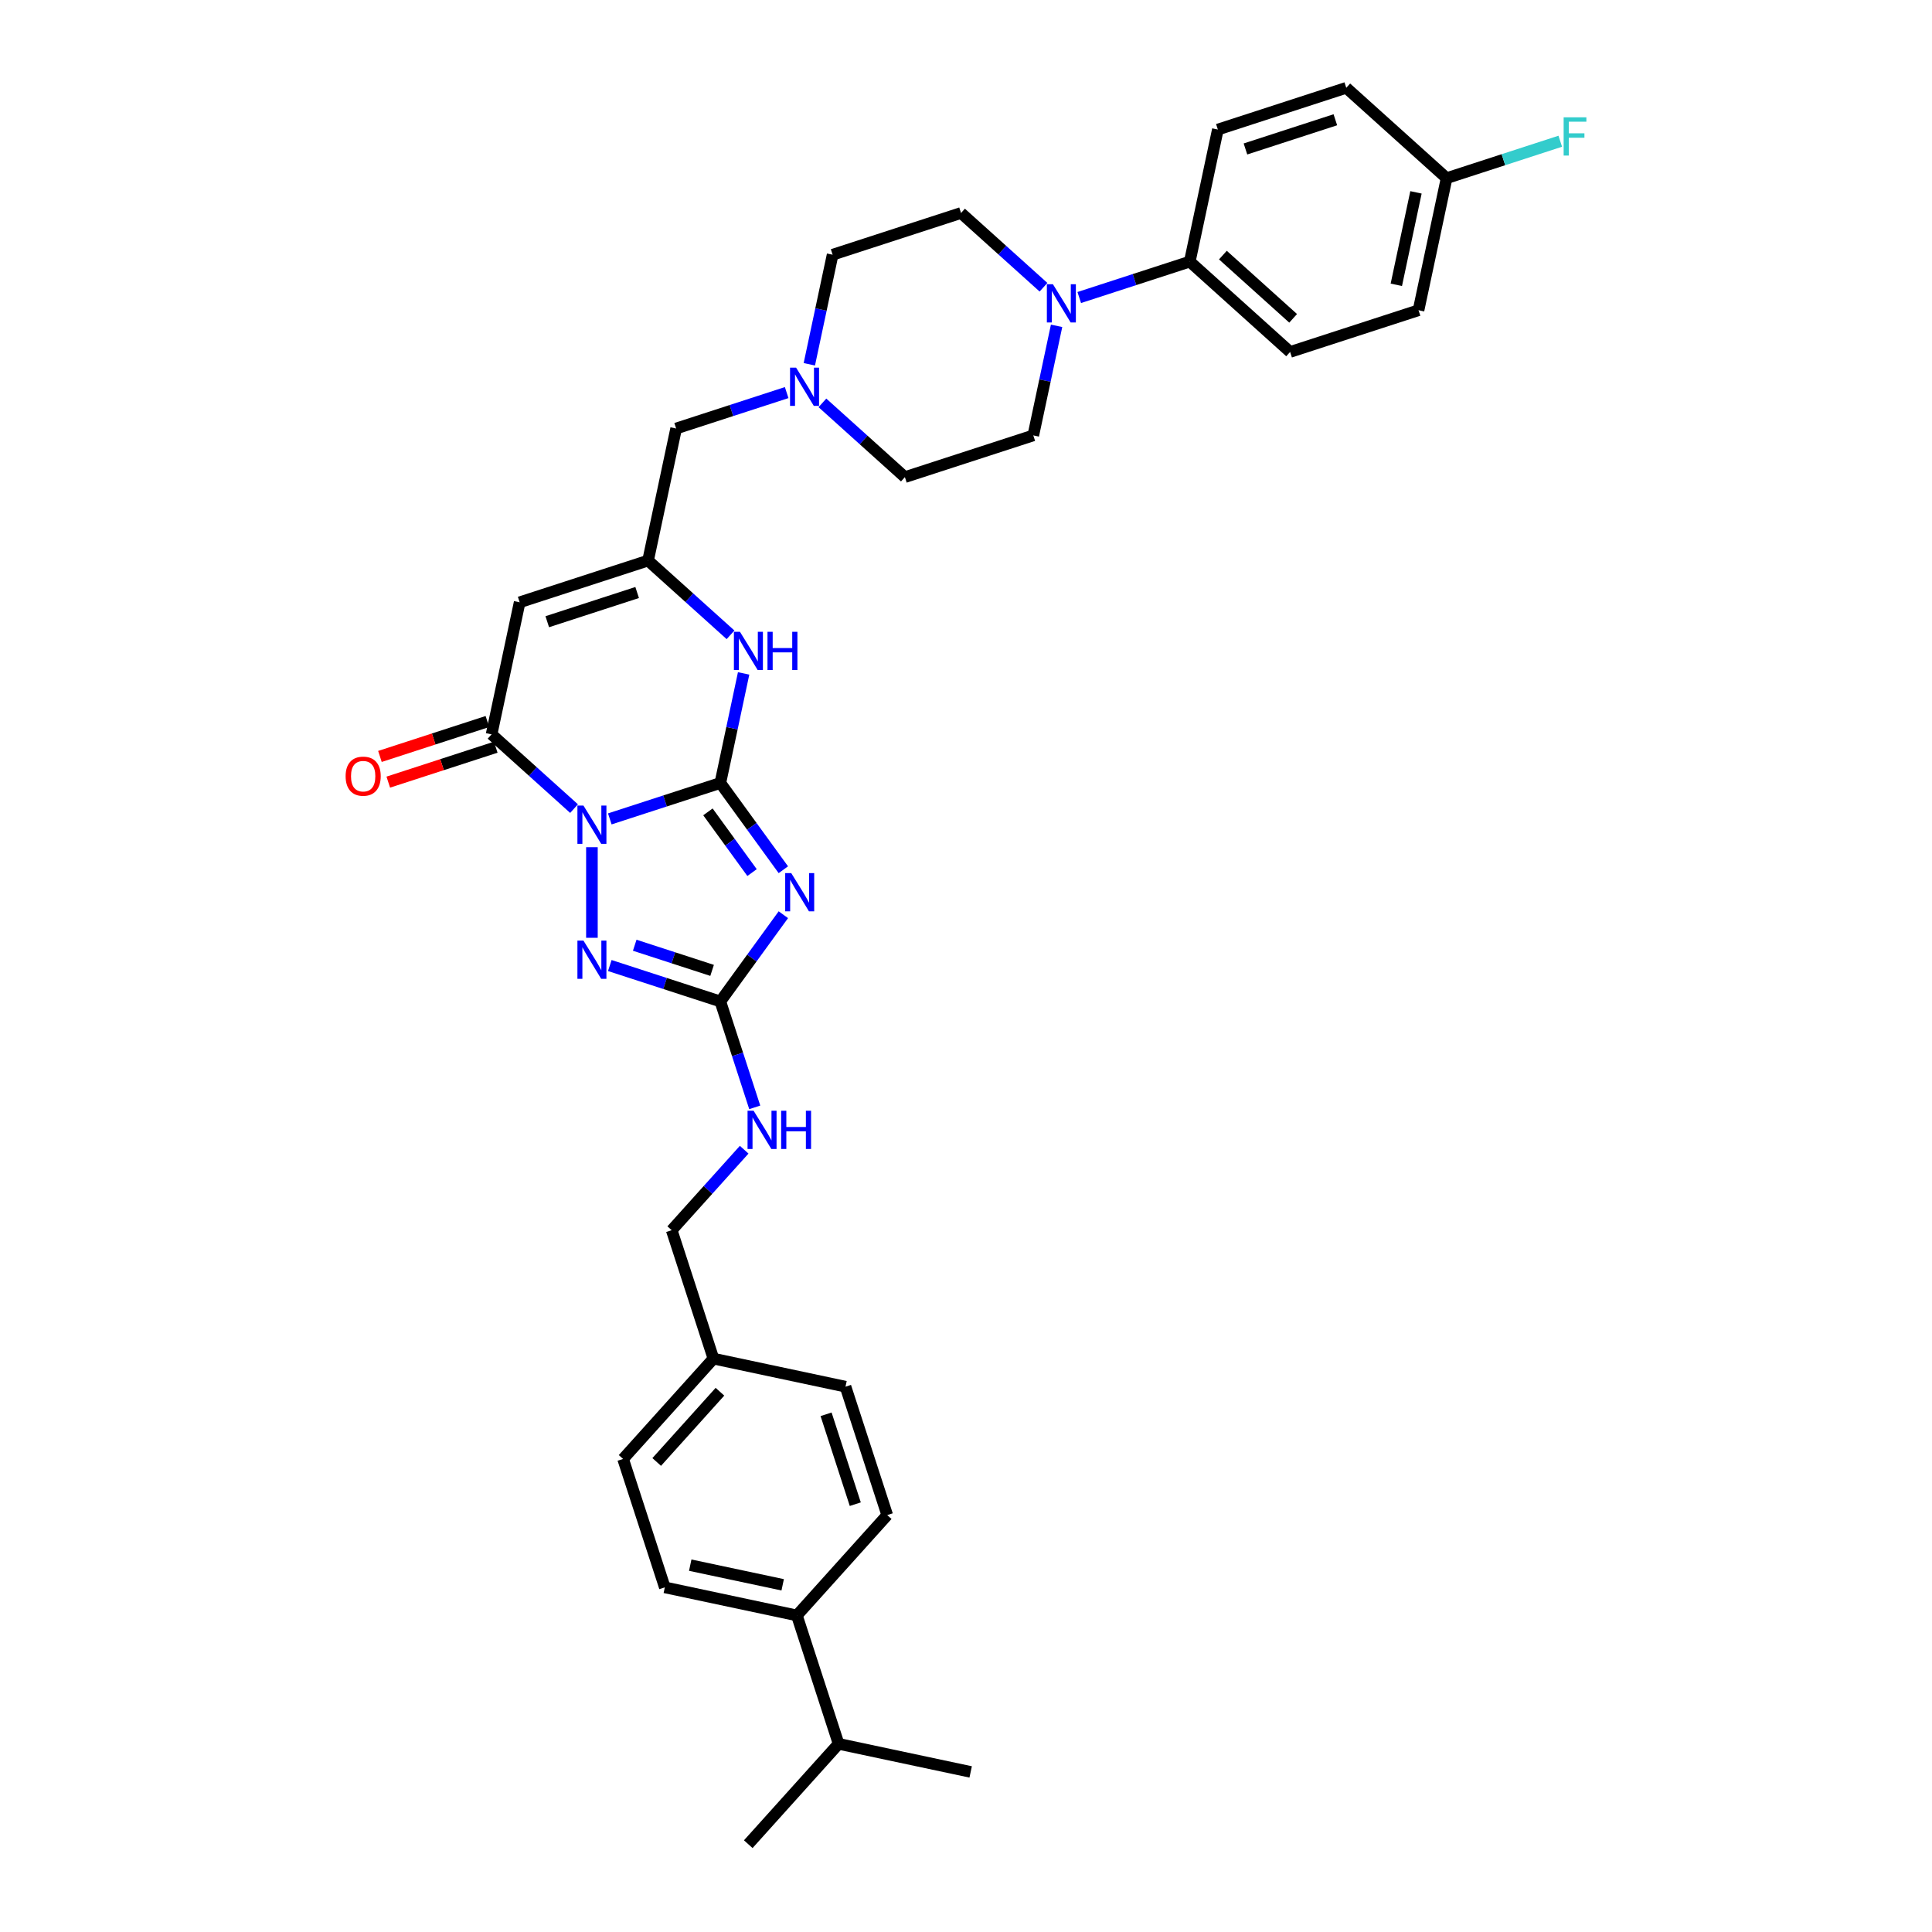 <?xml version='1.0' encoding='iso-8859-1'?>
<svg version='1.1' baseProfile='full'
              xmlns='http://www.w3.org/2000/svg'
                      xmlns:rdkit='http://www.rdkit.org/xml'
                      xmlns:xlink='http://www.w3.org/1999/xlink'
                  xml:space='preserve'
width='1000px' height='1000px' viewBox='0 0 1000 1000'>
<!-- END OF HEADER -->
<rect style='opacity:1.0;fill:#FFFFFF;stroke:none' width='1000' height='1000' x='0' y='0'> </rect>
<path class='bond-0' d='M 315.63,423.861 L 344.236,414.567' style='fill:none;fill-rule:evenodd;stroke:#0000FF;stroke-width:6px;stroke-linecap:butt;stroke-linejoin:miter;stroke-opacity:1' />
<path class='bond-0' d='M 344.236,414.567 L 372.843,405.272' style='fill:none;fill-rule:evenodd;stroke:#000000;stroke-width:6px;stroke-linecap:butt;stroke-linejoin:miter;stroke-opacity:1' />
<path class='bond-2' d='M 306.377,438.511 L 306.377,485.401' style='fill:none;fill-rule:evenodd;stroke:#0000FF;stroke-width:6px;stroke-linecap:butt;stroke-linejoin:miter;stroke-opacity:1' />
<path class='bond-3' d='M 297.124,418.536 L 275.783,399.321' style='fill:none;fill-rule:evenodd;stroke:#0000FF;stroke-width:6px;stroke-linecap:butt;stroke-linejoin:miter;stroke-opacity:1' />
<path class='bond-3' d='M 275.783,399.321 L 254.442,380.105' style='fill:none;fill-rule:evenodd;stroke:#000000;stroke-width:6px;stroke-linecap:butt;stroke-linejoin:miter;stroke-opacity:1' />
<path class='bond-1' d='M 372.843,405.272 L 389.152,427.72' style='fill:none;fill-rule:evenodd;stroke:#000000;stroke-width:6px;stroke-linecap:butt;stroke-linejoin:miter;stroke-opacity:1' />
<path class='bond-1' d='M 389.152,427.72 L 405.461,450.168' style='fill:none;fill-rule:evenodd;stroke:#0000FF;stroke-width:6px;stroke-linecap:butt;stroke-linejoin:miter;stroke-opacity:1' />
<path class='bond-1' d='M 366.428,420.222 L 377.844,435.935' style='fill:none;fill-rule:evenodd;stroke:#000000;stroke-width:6px;stroke-linecap:butt;stroke-linejoin:miter;stroke-opacity:1' />
<path class='bond-1' d='M 377.844,435.935 L 389.261,451.649' style='fill:none;fill-rule:evenodd;stroke:#0000FF;stroke-width:6px;stroke-linecap:butt;stroke-linejoin:miter;stroke-opacity:1' />
<path class='bond-6' d='M 372.843,405.272 L 378.87,376.914' style='fill:none;fill-rule:evenodd;stroke:#000000;stroke-width:6px;stroke-linecap:butt;stroke-linejoin:miter;stroke-opacity:1' />
<path class='bond-6' d='M 378.87,376.914 L 384.898,348.556' style='fill:none;fill-rule:evenodd;stroke:#0000FF;stroke-width:6px;stroke-linecap:butt;stroke-linejoin:miter;stroke-opacity:1' />
<path class='bond-34' d='M 405.461,473.453 L 389.152,495.901' style='fill:none;fill-rule:evenodd;stroke:#0000FF;stroke-width:6px;stroke-linecap:butt;stroke-linejoin:miter;stroke-opacity:1' />
<path class='bond-34' d='M 389.152,495.901 L 372.843,518.349' style='fill:none;fill-rule:evenodd;stroke:#000000;stroke-width:6px;stroke-linecap:butt;stroke-linejoin:miter;stroke-opacity:1' />
<path class='bond-4' d='M 315.63,499.76 L 344.236,509.054' style='fill:none;fill-rule:evenodd;stroke:#0000FF;stroke-width:6px;stroke-linecap:butt;stroke-linejoin:miter;stroke-opacity:1' />
<path class='bond-4' d='M 344.236,509.054 L 372.843,518.349' style='fill:none;fill-rule:evenodd;stroke:#000000;stroke-width:6px;stroke-linecap:butt;stroke-linejoin:miter;stroke-opacity:1' />
<path class='bond-4' d='M 328.531,489.255 L 348.556,495.761' style='fill:none;fill-rule:evenodd;stroke:#0000FF;stroke-width:6px;stroke-linecap:butt;stroke-linejoin:miter;stroke-opacity:1' />
<path class='bond-4' d='M 348.556,495.761 L 368.58,502.268' style='fill:none;fill-rule:evenodd;stroke:#000000;stroke-width:6px;stroke-linecap:butt;stroke-linejoin:miter;stroke-opacity:1' />
<path class='bond-5' d='M 254.442,380.105 L 268.972,311.747' style='fill:none;fill-rule:evenodd;stroke:#000000;stroke-width:6px;stroke-linecap:butt;stroke-linejoin:miter;stroke-opacity:1' />
<path class='bond-12' d='M 252.283,373.459 L 224.466,382.497' style='fill:none;fill-rule:evenodd;stroke:#000000;stroke-width:6px;stroke-linecap:butt;stroke-linejoin:miter;stroke-opacity:1' />
<path class='bond-12' d='M 224.466,382.497 L 196.65,391.535' style='fill:none;fill-rule:evenodd;stroke:#FF0000;stroke-width:6px;stroke-linecap:butt;stroke-linejoin:miter;stroke-opacity:1' />
<path class='bond-12' d='M 256.602,386.752 L 228.785,395.79' style='fill:none;fill-rule:evenodd;stroke:#000000;stroke-width:6px;stroke-linecap:butt;stroke-linejoin:miter;stroke-opacity:1' />
<path class='bond-12' d='M 228.785,395.79 L 200.969,404.828' style='fill:none;fill-rule:evenodd;stroke:#FF0000;stroke-width:6px;stroke-linecap:butt;stroke-linejoin:miter;stroke-opacity:1' />
<path class='bond-10' d='M 372.843,518.349 L 381.749,545.76' style='fill:none;fill-rule:evenodd;stroke:#000000;stroke-width:6px;stroke-linecap:butt;stroke-linejoin:miter;stroke-opacity:1' />
<path class='bond-10' d='M 381.749,545.76 L 390.655,573.171' style='fill:none;fill-rule:evenodd;stroke:#0000FF;stroke-width:6px;stroke-linecap:butt;stroke-linejoin:miter;stroke-opacity:1' />
<path class='bond-7' d='M 268.972,311.747 L 335.437,290.151' style='fill:none;fill-rule:evenodd;stroke:#000000;stroke-width:6px;stroke-linecap:butt;stroke-linejoin:miter;stroke-opacity:1' />
<path class='bond-7' d='M 283.261,321.8 L 329.787,306.683' style='fill:none;fill-rule:evenodd;stroke:#000000;stroke-width:6px;stroke-linecap:butt;stroke-linejoin:miter;stroke-opacity:1' />
<path class='bond-35' d='M 378.12,328.582 L 356.779,309.366' style='fill:none;fill-rule:evenodd;stroke:#0000FF;stroke-width:6px;stroke-linecap:butt;stroke-linejoin:miter;stroke-opacity:1' />
<path class='bond-35' d='M 356.779,309.366 L 335.437,290.151' style='fill:none;fill-rule:evenodd;stroke:#000000;stroke-width:6px;stroke-linecap:butt;stroke-linejoin:miter;stroke-opacity:1' />
<path class='bond-13' d='M 335.437,290.151 L 349.967,221.792' style='fill:none;fill-rule:evenodd;stroke:#000000;stroke-width:6px;stroke-linecap:butt;stroke-linejoin:miter;stroke-opacity:1' />
<path class='bond-8' d='M 540.11,148.673 L 518.769,129.458' style='fill:none;fill-rule:evenodd;stroke:#0000FF;stroke-width:6px;stroke-linecap:butt;stroke-linejoin:miter;stroke-opacity:1' />
<path class='bond-8' d='M 518.769,129.458 L 497.428,110.242' style='fill:none;fill-rule:evenodd;stroke:#000000;stroke-width:6px;stroke-linecap:butt;stroke-linejoin:miter;stroke-opacity:1' />
<path class='bond-11' d='M 558.616,153.998 L 587.222,144.704' style='fill:none;fill-rule:evenodd;stroke:#0000FF;stroke-width:6px;stroke-linecap:butt;stroke-linejoin:miter;stroke-opacity:1' />
<path class='bond-11' d='M 587.222,144.704 L 615.828,135.409' style='fill:none;fill-rule:evenodd;stroke:#000000;stroke-width:6px;stroke-linecap:butt;stroke-linejoin:miter;stroke-opacity:1' />
<path class='bond-36' d='M 546.888,168.648 L 540.861,197.005' style='fill:none;fill-rule:evenodd;stroke:#0000FF;stroke-width:6px;stroke-linecap:butt;stroke-linejoin:miter;stroke-opacity:1' />
<path class='bond-36' d='M 540.861,197.005 L 534.833,225.363' style='fill:none;fill-rule:evenodd;stroke:#000000;stroke-width:6px;stroke-linecap:butt;stroke-linejoin:miter;stroke-opacity:1' />
<path class='bond-9' d='M 407.18,203.203 L 378.574,212.498' style='fill:none;fill-rule:evenodd;stroke:#0000FF;stroke-width:6px;stroke-linecap:butt;stroke-linejoin:miter;stroke-opacity:1' />
<path class='bond-9' d='M 378.574,212.498 L 349.967,221.792' style='fill:none;fill-rule:evenodd;stroke:#000000;stroke-width:6px;stroke-linecap:butt;stroke-linejoin:miter;stroke-opacity:1' />
<path class='bond-21' d='M 425.685,208.528 L 447.027,227.743' style='fill:none;fill-rule:evenodd;stroke:#0000FF;stroke-width:6px;stroke-linecap:butt;stroke-linejoin:miter;stroke-opacity:1' />
<path class='bond-21' d='M 447.027,227.743 L 468.368,246.959' style='fill:none;fill-rule:evenodd;stroke:#000000;stroke-width:6px;stroke-linecap:butt;stroke-linejoin:miter;stroke-opacity:1' />
<path class='bond-22' d='M 418.907,188.553 L 424.935,160.196' style='fill:none;fill-rule:evenodd;stroke:#0000FF;stroke-width:6px;stroke-linecap:butt;stroke-linejoin:miter;stroke-opacity:1' />
<path class='bond-22' d='M 424.935,160.196 L 430.963,131.838' style='fill:none;fill-rule:evenodd;stroke:#000000;stroke-width:6px;stroke-linecap:butt;stroke-linejoin:miter;stroke-opacity:1' />
<path class='bond-23' d='M 385.185,595.091 L 366.431,615.92' style='fill:none;fill-rule:evenodd;stroke:#0000FF;stroke-width:6px;stroke-linecap:butt;stroke-linejoin:miter;stroke-opacity:1' />
<path class='bond-23' d='M 366.431,615.92 L 347.676,636.75' style='fill:none;fill-rule:evenodd;stroke:#000000;stroke-width:6px;stroke-linecap:butt;stroke-linejoin:miter;stroke-opacity:1' />
<path class='bond-17' d='M 615.828,135.409 L 667.763,182.171' style='fill:none;fill-rule:evenodd;stroke:#000000;stroke-width:6px;stroke-linecap:butt;stroke-linejoin:miter;stroke-opacity:1' />
<path class='bond-17' d='M 632.971,132.036 L 669.326,164.77' style='fill:none;fill-rule:evenodd;stroke:#000000;stroke-width:6px;stroke-linecap:butt;stroke-linejoin:miter;stroke-opacity:1' />
<path class='bond-18' d='M 615.828,135.409 L 630.358,67.05' style='fill:none;fill-rule:evenodd;stroke:#000000;stroke-width:6px;stroke-linecap:butt;stroke-linejoin:miter;stroke-opacity:1' />
<path class='bond-14' d='M 497.428,110.242 L 430.963,131.838' style='fill:none;fill-rule:evenodd;stroke:#000000;stroke-width:6px;stroke-linecap:butt;stroke-linejoin:miter;stroke-opacity:1' />
<path class='bond-15' d='M 534.833,225.363 L 468.368,246.959' style='fill:none;fill-rule:evenodd;stroke:#000000;stroke-width:6px;stroke-linecap:butt;stroke-linejoin:miter;stroke-opacity:1' />
<path class='bond-16' d='M 412.463,836.145 L 344.105,821.615' style='fill:none;fill-rule:evenodd;stroke:#000000;stroke-width:6px;stroke-linecap:butt;stroke-linejoin:miter;stroke-opacity:1' />
<path class='bond-16' d='M 405.116,820.294 L 357.265,810.123' style='fill:none;fill-rule:evenodd;stroke:#000000;stroke-width:6px;stroke-linecap:butt;stroke-linejoin:miter;stroke-opacity:1' />
<path class='bond-26' d='M 412.463,836.145 L 434.059,902.61' style='fill:none;fill-rule:evenodd;stroke:#000000;stroke-width:6px;stroke-linecap:butt;stroke-linejoin:miter;stroke-opacity:1' />
<path class='bond-37' d='M 412.463,836.145 L 459.226,784.21' style='fill:none;fill-rule:evenodd;stroke:#000000;stroke-width:6px;stroke-linecap:butt;stroke-linejoin:miter;stroke-opacity:1' />
<path class='bond-28' d='M 667.763,182.171 L 734.229,160.576' style='fill:none;fill-rule:evenodd;stroke:#000000;stroke-width:6px;stroke-linecap:butt;stroke-linejoin:miter;stroke-opacity:1' />
<path class='bond-27' d='M 630.358,67.05 L 696.823,45.455' style='fill:none;fill-rule:evenodd;stroke:#000000;stroke-width:6px;stroke-linecap:butt;stroke-linejoin:miter;stroke-opacity:1' />
<path class='bond-27' d='M 644.647,77.104 L 691.173,61.987' style='fill:none;fill-rule:evenodd;stroke:#000000;stroke-width:6px;stroke-linecap:butt;stroke-linejoin:miter;stroke-opacity:1' />
<path class='bond-19' d='M 344.105,821.615 L 322.509,755.15' style='fill:none;fill-rule:evenodd;stroke:#000000;stroke-width:6px;stroke-linecap:butt;stroke-linejoin:miter;stroke-opacity:1' />
<path class='bond-20' d='M 459.226,784.21 L 437.63,717.745' style='fill:none;fill-rule:evenodd;stroke:#000000;stroke-width:6px;stroke-linecap:butt;stroke-linejoin:miter;stroke-opacity:1' />
<path class='bond-20' d='M 442.693,778.559 L 427.576,732.034' style='fill:none;fill-rule:evenodd;stroke:#000000;stroke-width:6px;stroke-linecap:butt;stroke-linejoin:miter;stroke-opacity:1' />
<path class='bond-25' d='M 347.676,636.75 L 369.272,703.215' style='fill:none;fill-rule:evenodd;stroke:#000000;stroke-width:6px;stroke-linecap:butt;stroke-linejoin:miter;stroke-opacity:1' />
<path class='bond-24' d='M 748.759,92.217 L 696.823,45.455' style='fill:none;fill-rule:evenodd;stroke:#000000;stroke-width:6px;stroke-linecap:butt;stroke-linejoin:miter;stroke-opacity:1' />
<path class='bond-31' d='M 748.759,92.217 L 778.175,82.659' style='fill:none;fill-rule:evenodd;stroke:#000000;stroke-width:6px;stroke-linecap:butt;stroke-linejoin:miter;stroke-opacity:1' />
<path class='bond-31' d='M 778.175,82.659 L 807.592,73.101' style='fill:none;fill-rule:evenodd;stroke:#33CCCC;stroke-width:6px;stroke-linecap:butt;stroke-linejoin:miter;stroke-opacity:1' />
<path class='bond-38' d='M 748.759,92.217 L 734.229,160.576' style='fill:none;fill-rule:evenodd;stroke:#000000;stroke-width:6px;stroke-linecap:butt;stroke-linejoin:miter;stroke-opacity:1' />
<path class='bond-38' d='M 732.907,99.565 L 722.736,147.416' style='fill:none;fill-rule:evenodd;stroke:#000000;stroke-width:6px;stroke-linecap:butt;stroke-linejoin:miter;stroke-opacity:1' />
<path class='bond-29' d='M 369.272,703.215 L 437.63,717.745' style='fill:none;fill-rule:evenodd;stroke:#000000;stroke-width:6px;stroke-linecap:butt;stroke-linejoin:miter;stroke-opacity:1' />
<path class='bond-30' d='M 369.272,703.215 L 322.509,755.15' style='fill:none;fill-rule:evenodd;stroke:#000000;stroke-width:6px;stroke-linecap:butt;stroke-linejoin:miter;stroke-opacity:1' />
<path class='bond-30' d='M 372.644,720.358 L 339.91,756.712' style='fill:none;fill-rule:evenodd;stroke:#000000;stroke-width:6px;stroke-linecap:butt;stroke-linejoin:miter;stroke-opacity:1' />
<path class='bond-32' d='M 434.059,902.61 L 387.297,954.545' style='fill:none;fill-rule:evenodd;stroke:#000000;stroke-width:6px;stroke-linecap:butt;stroke-linejoin:miter;stroke-opacity:1' />
<path class='bond-33' d='M 434.059,902.61 L 502.418,917.14' style='fill:none;fill-rule:evenodd;stroke:#000000;stroke-width:6px;stroke-linecap:butt;stroke-linejoin:miter;stroke-opacity:1' />
<path  class='atom-0' d='M 302.002 416.972
L 308.488 427.455
Q 309.131 428.489, 310.165 430.362
Q 311.199 432.235, 311.255 432.347
L 311.255 416.972
L 313.883 416.972
L 313.883 436.763
L 311.171 436.763
L 304.211 425.302
Q 303.4 423.96, 302.534 422.423
Q 301.695 420.885, 301.443 420.41
L 301.443 436.763
L 298.872 436.763
L 298.872 416.972
L 302.002 416.972
' fill='#0000FF'/>
<path  class='atom-2' d='M 409.545 451.915
L 416.031 462.398
Q 416.674 463.432, 417.708 465.305
Q 418.742 467.178, 418.798 467.29
L 418.798 451.915
L 421.426 451.915
L 421.426 471.706
L 418.714 471.706
L 411.754 460.245
Q 410.943 458.903, 410.077 457.366
Q 409.238 455.828, 408.986 455.353
L 408.986 471.706
L 406.415 471.706
L 406.415 451.915
L 409.545 451.915
' fill='#0000FF'/>
<path  class='atom-3' d='M 302.002 486.858
L 308.488 497.34
Q 309.131 498.375, 310.165 500.248
Q 311.199 502.121, 311.255 502.232
L 311.255 486.858
L 313.883 486.858
L 313.883 506.649
L 311.171 506.649
L 304.211 495.188
Q 303.4 493.846, 302.534 492.309
Q 301.695 490.771, 301.443 490.296
L 301.443 506.649
L 298.872 506.649
L 298.872 486.858
L 302.002 486.858
' fill='#0000FF'/>
<path  class='atom-7' d='M 382.998 327.018
L 389.483 337.5
Q 390.126 338.535, 391.16 340.408
Q 392.195 342.281, 392.251 342.392
L 392.251 327.018
L 394.878 327.018
L 394.878 346.809
L 392.167 346.809
L 385.206 335.348
Q 384.395 334.006, 383.529 332.469
Q 382.69 330.931, 382.439 330.456
L 382.439 346.809
L 379.867 346.809
L 379.867 327.018
L 382.998 327.018
' fill='#0000FF'/>
<path  class='atom-7' d='M 397.254 327.018
L 399.938 327.018
L 399.938 335.432
L 410.057 335.432
L 410.057 327.018
L 412.741 327.018
L 412.741 346.809
L 410.057 346.809
L 410.057 337.668
L 399.938 337.668
L 399.938 346.809
L 397.254 346.809
L 397.254 327.018
' fill='#0000FF'/>
<path  class='atom-9' d='M 544.988 147.109
L 551.474 157.592
Q 552.117 158.626, 553.151 160.499
Q 554.185 162.372, 554.241 162.484
L 554.241 147.109
L 556.869 147.109
L 556.869 166.901
L 554.157 166.901
L 547.197 155.439
Q 546.386 154.097, 545.519 152.56
Q 544.681 151.023, 544.429 150.547
L 544.429 166.901
L 541.857 166.901
L 541.857 147.109
L 544.988 147.109
' fill='#0000FF'/>
<path  class='atom-10' d='M 412.058 190.301
L 418.543 200.783
Q 419.186 201.818, 420.22 203.691
Q 421.255 205.564, 421.311 205.675
L 421.311 190.301
L 423.938 190.301
L 423.938 210.092
L 421.227 210.092
L 414.266 198.631
Q 413.456 197.289, 412.589 195.752
Q 411.75 194.214, 411.499 193.739
L 411.499 210.092
L 408.927 210.092
L 408.927 190.301
L 412.058 190.301
' fill='#0000FF'/>
<path  class='atom-11' d='M 390.064 574.919
L 396.549 585.401
Q 397.192 586.436, 398.226 588.309
Q 399.26 590.182, 399.316 590.293
L 399.316 574.919
L 401.944 574.919
L 401.944 594.71
L 399.233 594.71
L 392.272 583.249
Q 391.461 581.907, 390.595 580.37
Q 389.756 578.832, 389.504 578.357
L 389.504 594.71
L 386.933 594.71
L 386.933 574.919
L 390.064 574.919
' fill='#0000FF'/>
<path  class='atom-11' d='M 404.32 574.919
L 407.004 574.919
L 407.004 583.333
L 417.123 583.333
L 417.123 574.919
L 419.807 574.919
L 419.807 594.71
L 417.123 594.71
L 417.123 585.569
L 407.004 585.569
L 407.004 594.71
L 404.32 594.71
L 404.32 574.919
' fill='#0000FF'/>
<path  class='atom-13' d='M 178.892 401.757
Q 178.892 397.005, 181.24 394.349
Q 183.588 391.693, 187.977 391.693
Q 192.366 391.693, 194.714 394.349
Q 197.062 397.005, 197.062 401.757
Q 197.062 406.565, 194.686 409.304
Q 192.31 412.016, 187.977 412.016
Q 183.616 412.016, 181.24 409.304
Q 178.892 406.593, 178.892 401.757
M 187.977 409.78
Q 190.996 409.78, 192.617 407.767
Q 194.267 405.726, 194.267 401.757
Q 194.267 397.871, 192.617 395.914
Q 190.996 393.93, 187.977 393.93
Q 184.958 393.93, 183.309 395.886
Q 181.687 397.843, 181.687 401.757
Q 181.687 405.754, 183.309 407.767
Q 184.958 409.78, 187.977 409.78
' fill='#FF0000'/>
<path  class='atom-32' d='M 809.339 60.725
L 821.108 60.725
L 821.108 62.99
L 811.995 62.99
L 811.995 69
L 820.102 69
L 820.102 71.292
L 811.995 71.292
L 811.995 80.517
L 809.339 80.517
L 809.339 60.725
' fill='#33CCCC'/>
</svg>
